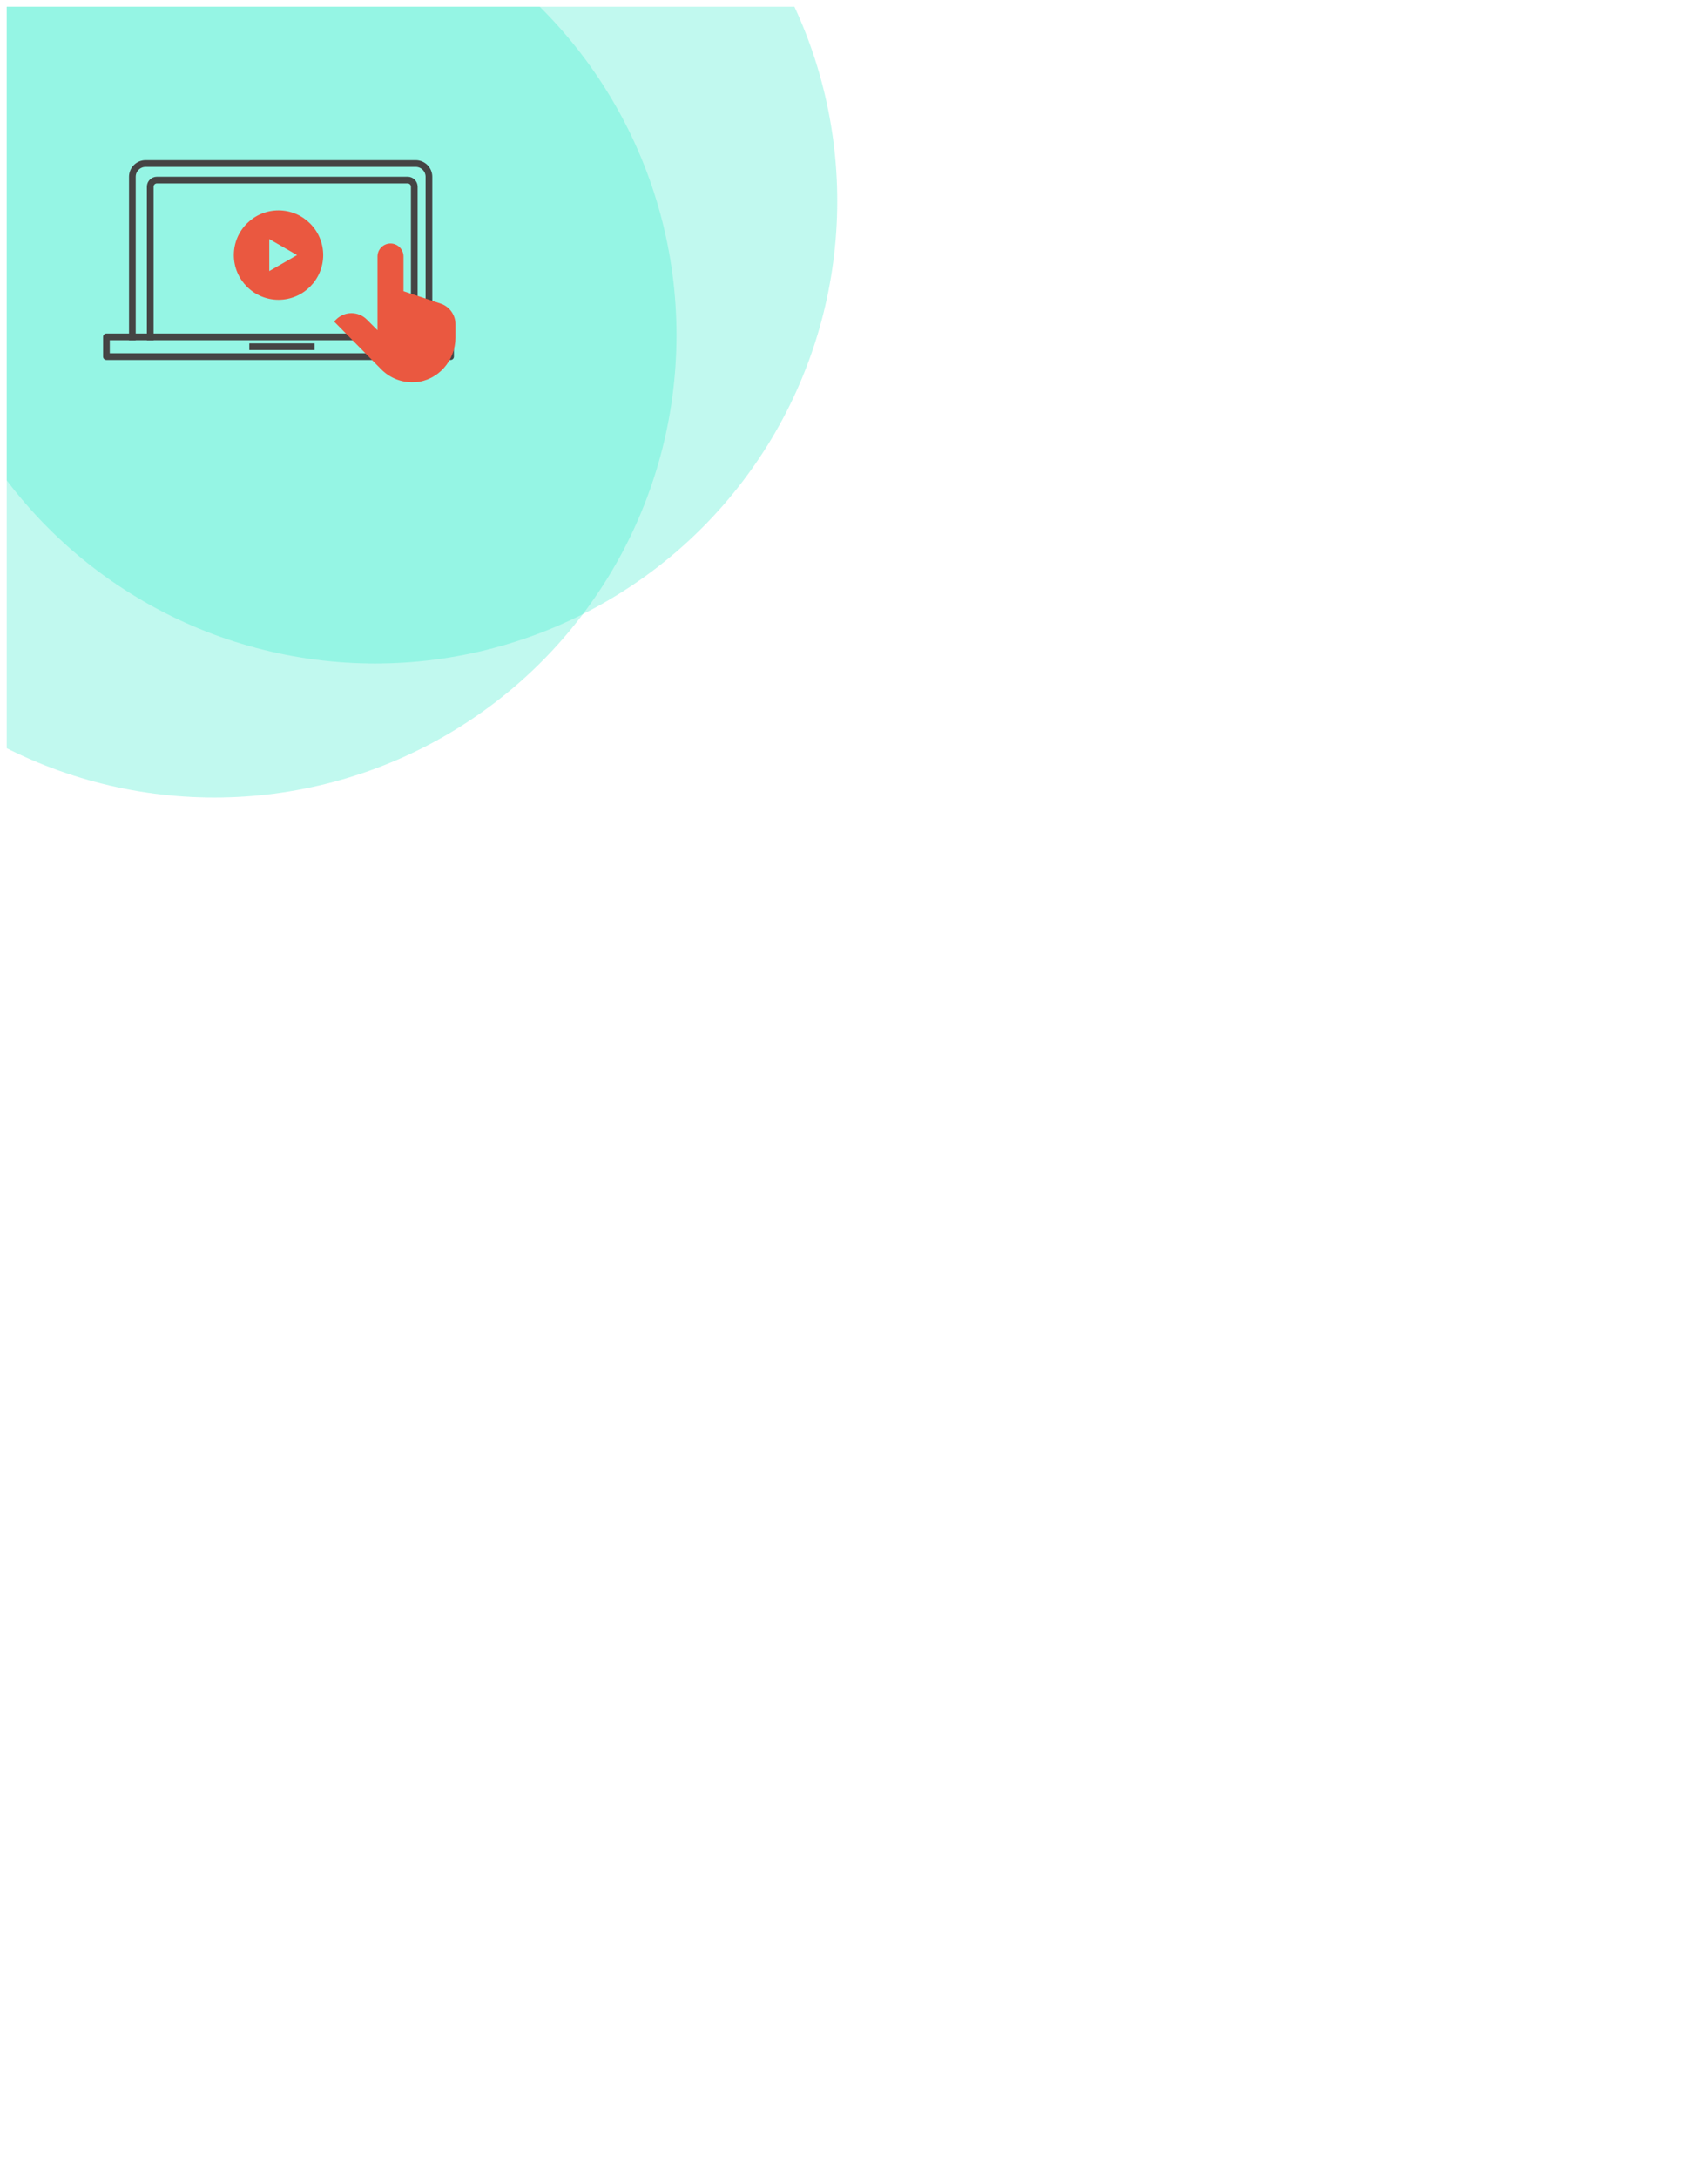 <svg xmlns="http://www.w3.org/2000/svg" xmlns:xlink="http://www.w3.org/1999/xlink" id="Layer_1" viewBox="0 0 255 325"><defs><style>.cls-1,.cls-2{fill:none;}.cls-3{clip-path:url(#clippath);}.cls-4{fill:#ea5840;}.cls-2{stroke:#454444;stroke-linecap:square;stroke-linejoin:round;}.cls-5{fill:#30e9ca;opacity:.3;}</style><clipPath id="clippath"><rect class="cls-1" x="1" y="1" width="255" height="325"></rect></clipPath></defs><g class="cls-3"><circle class="cls-5" cx="32" cy="50" r="69"></circle><circle class="cls-5" cx="56" cy="30" r="69"></circle></g><g><g><path class="cls-2" d="M22.43,50.26V27.86c0-.54,.44-.99,.99-.99H60.86c.54,0,.99,.44,.99,.99v22.4"></path><path class="cls-2" d="M19.76,50.26V26.38c0-1.1,.89-1.98,1.98-1.98H62.06c1.1,0,1.98,.89,1.98,1.98v23.88"></path><rect class="cls-2" x="15.89" y="50.26" width="51.38" height="2.95"></rect><line class="cls-2" x1="37.72" y1="51.73" x2="46.46" y2="51.73"></line><path class="cls-4" d="M61.99,57.03c3.42-.24,6.01-3.22,6.01-6.66v-2c0-1.39-.89-2.63-2.21-3.07l-5.55-1.85v-5.18c0-1.07-.87-1.94-1.94-1.94h0c-1.07,0-1.94,.87-1.94,1.94v11l-1.6-1.6c-1.26-1.26-3.31-1.26-4.58,0l-.3,.3,7.07,7.17h0c1.27,1.27,3.07,2.01,5.04,1.88Z"></path></g><path class="cls-4" d="M41.58,31.39c-3.69,0-6.67,2.99-6.67,6.67s2.99,6.67,6.67,6.67,6.67-2.99,6.67-6.67-2.99-6.67-6.67-6.67Zm-1.38,9.07v-4.79l4.15,2.39-4.15,2.39Z"></path></g></svg>